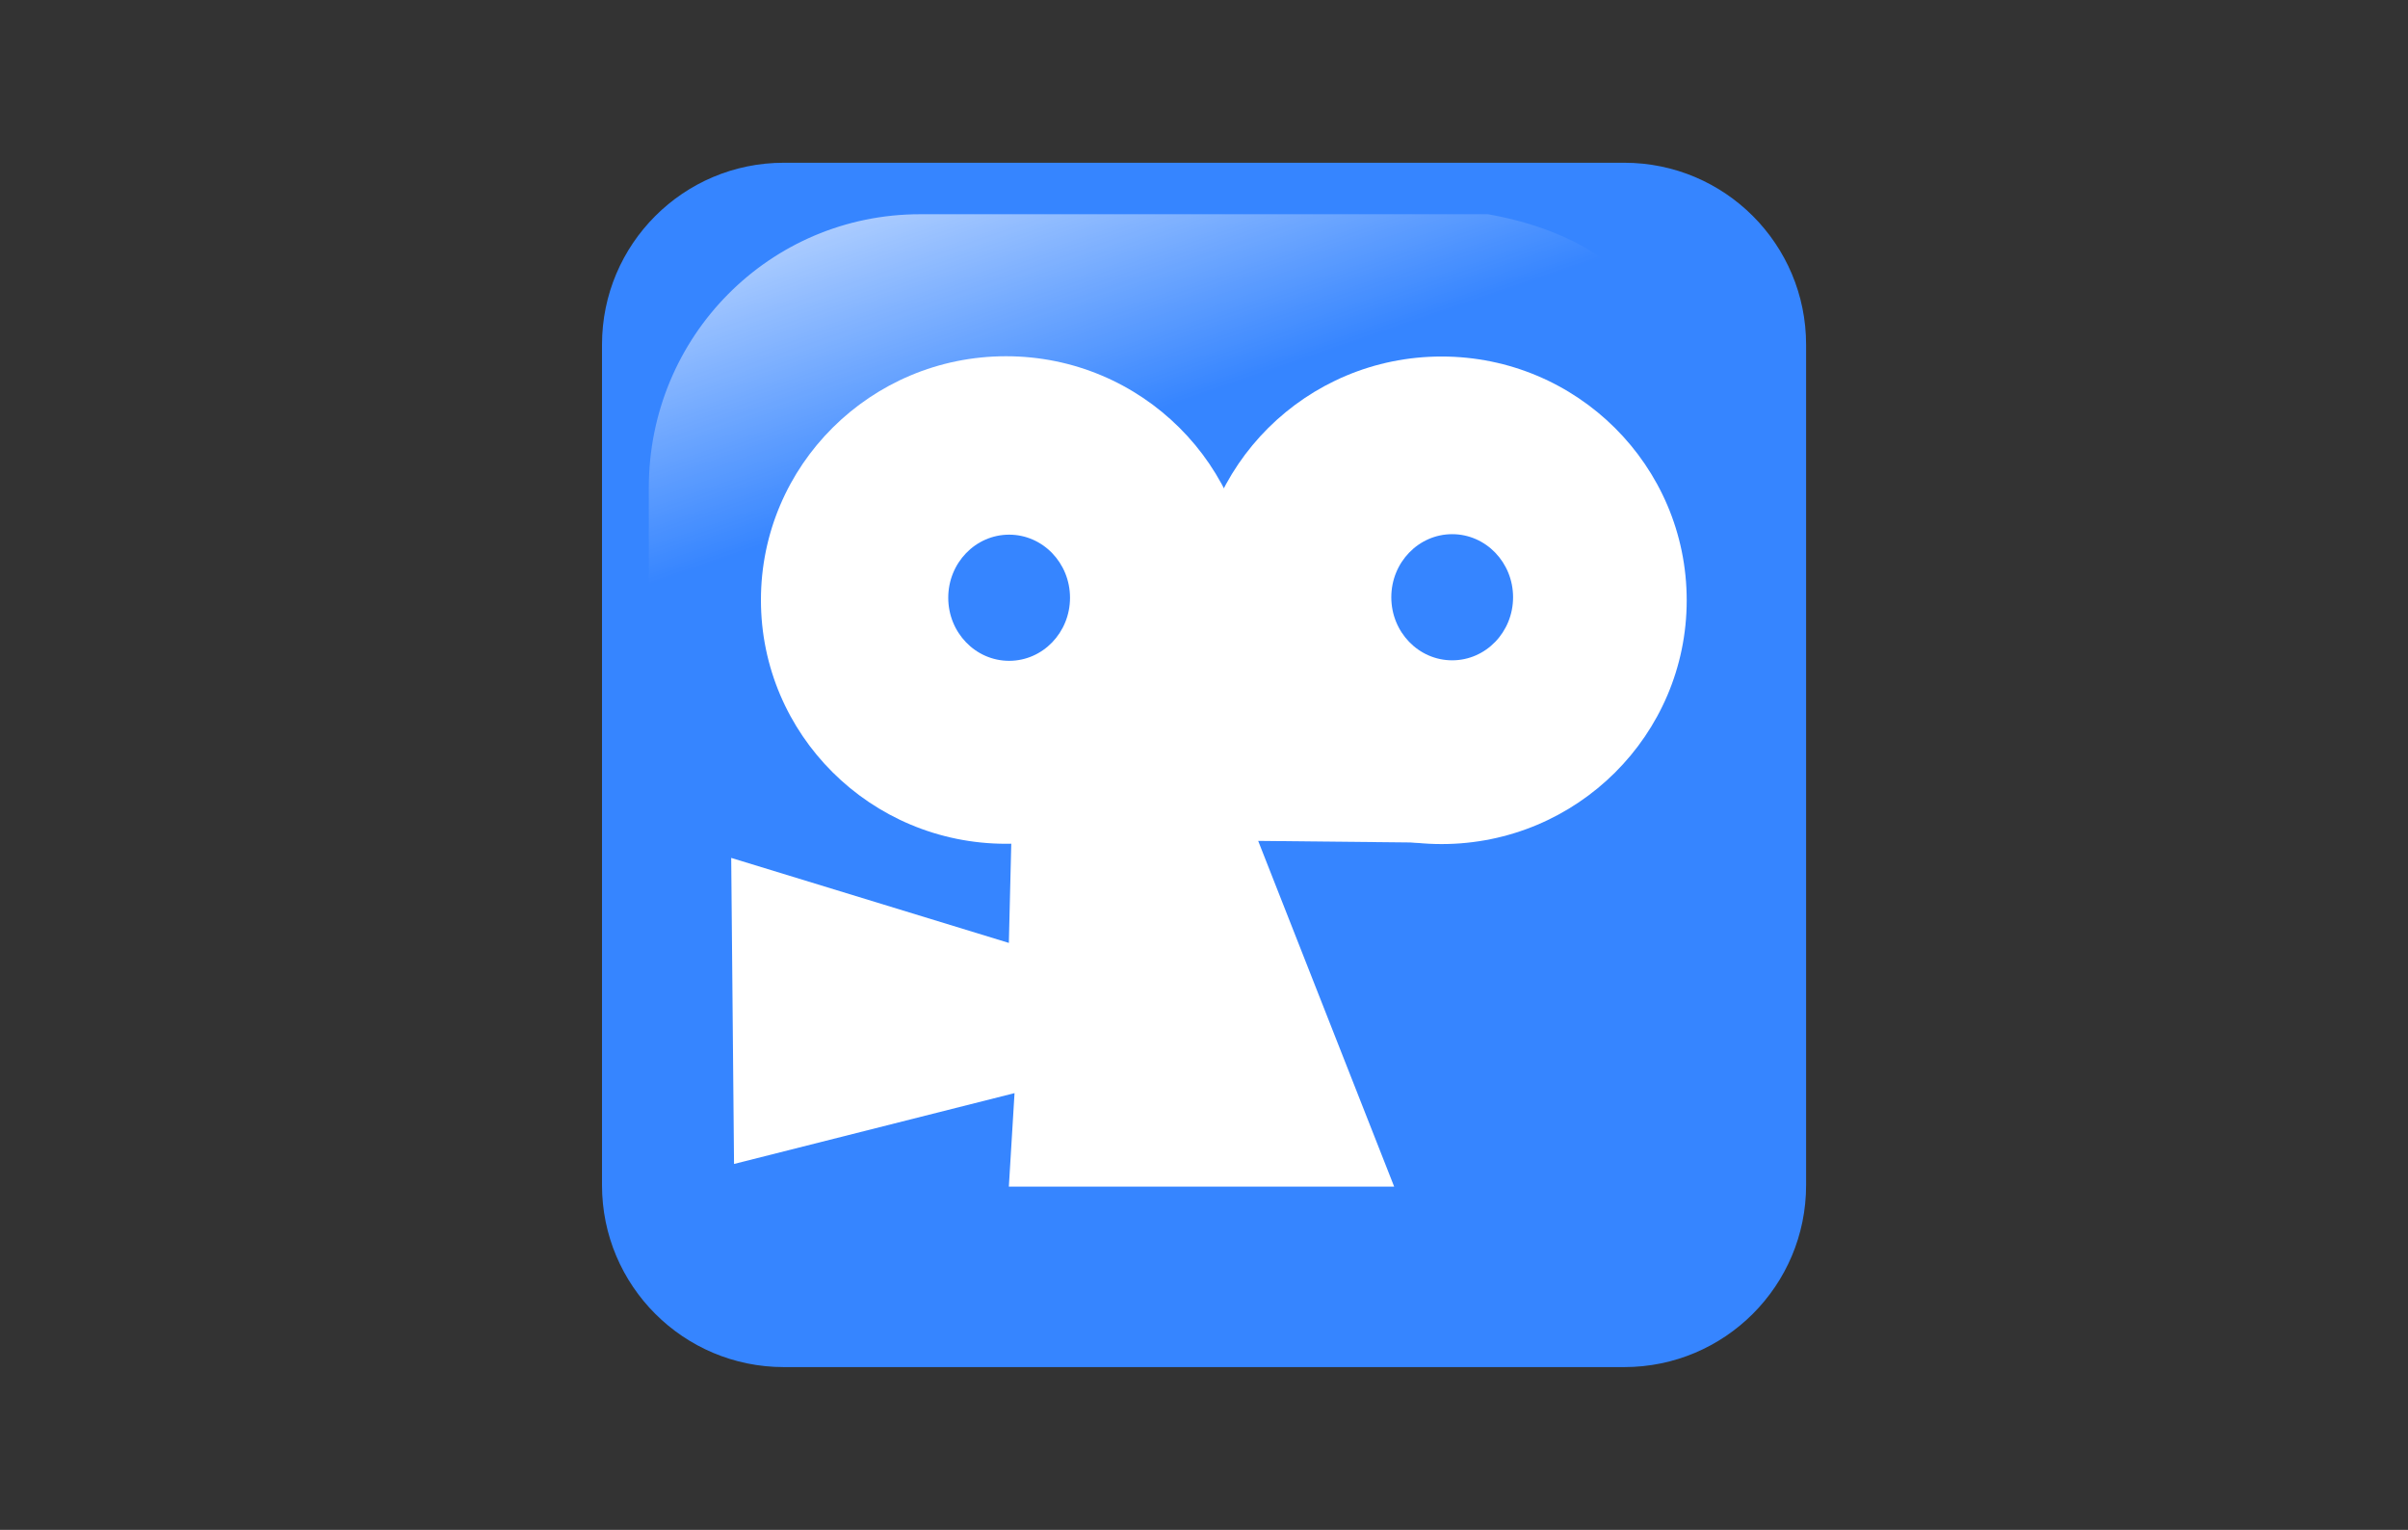 <?xml version="1.0" encoding="UTF-8"?> <svg xmlns="http://www.w3.org/2000/svg" width="148" height="94" viewBox="0 0 148 94" fill="none"><rect x="0" y="0" width="148" height="94" fill="#333333" stroke="none"/><path d="M48.175 10H99.831C106.003 10 111.006 15.003 111.006 21.175V72.825C111.006 78.997 106.003 84 99.831 84H48.175C42.003 84 37 78.997 37 72.825V21.175C37 15.003 42.003 10 48.175 10Z" fill="#3685FF"></path><path fill-rule="evenodd" clip-rule="evenodd" d="M91.454 13.163H56.553C47.314 13.163 39.877 20.661 39.877 29.974V64.025C40.176 71.295 41.326 66.699 43.516 58.648C46.06 49.291 54.347 41.113 64.44 34.984C72.143 30.306 80.765 27.318 96.459 27.034C105.36 26.873 104.574 15.482 91.454 13.163Z" fill="url(#paint0_linear_9437_117126)"></path><path d="M103.668 36.885C103.668 45.157 96.923 51.863 88.603 51.863C80.284 51.863 73.539 45.157 73.539 36.885C73.539 28.612 80.284 21.906 88.603 21.906C96.923 21.906 103.668 28.612 103.668 36.885Z" fill="white"></path><path d="M76.896 36.867C76.896 45.139 70.152 51.845 61.832 51.845C53.512 51.845 46.768 45.139 46.768 36.867C46.768 28.595 53.512 21.889 61.832 21.889C70.152 21.889 76.896 28.595 76.896 36.867Z" fill="white"></path><path d="M62.18 50.798L62.006 57.937L44.941 52.713L45.115 71.519L62.355 67.166L62.006 72.912H85.688L77.33 51.668L89.466 51.793L75.763 36.867L62.18 50.798Z" fill="white"></path><path d="M65.765 36.728C65.765 38.868 64.09 40.604 62.023 40.604C59.956 40.604 58.281 38.868 58.281 36.728C58.281 34.588 59.956 32.852 62.023 32.852C64.09 32.852 65.765 34.588 65.765 36.728Z" fill="#3685FF"></path><path d="M92.996 36.698C92.996 38.838 91.32 40.573 89.254 40.573C87.187 40.573 85.512 38.838 85.512 36.698C85.512 34.557 87.187 32.822 89.254 32.822C91.32 32.822 92.996 34.557 92.996 36.698Z" fill="#3685FF"></path><defs><linearGradient id="paint0_linear_9437_117126" x1="46.27" y1="2.399" x2="55.899" y2="30.465" gradientUnits="userSpaceOnUse"><stop stop-color="white"></stop><stop offset="1" stop-color="white" stop-opacity="0"></stop></linearGradient></defs></svg> 